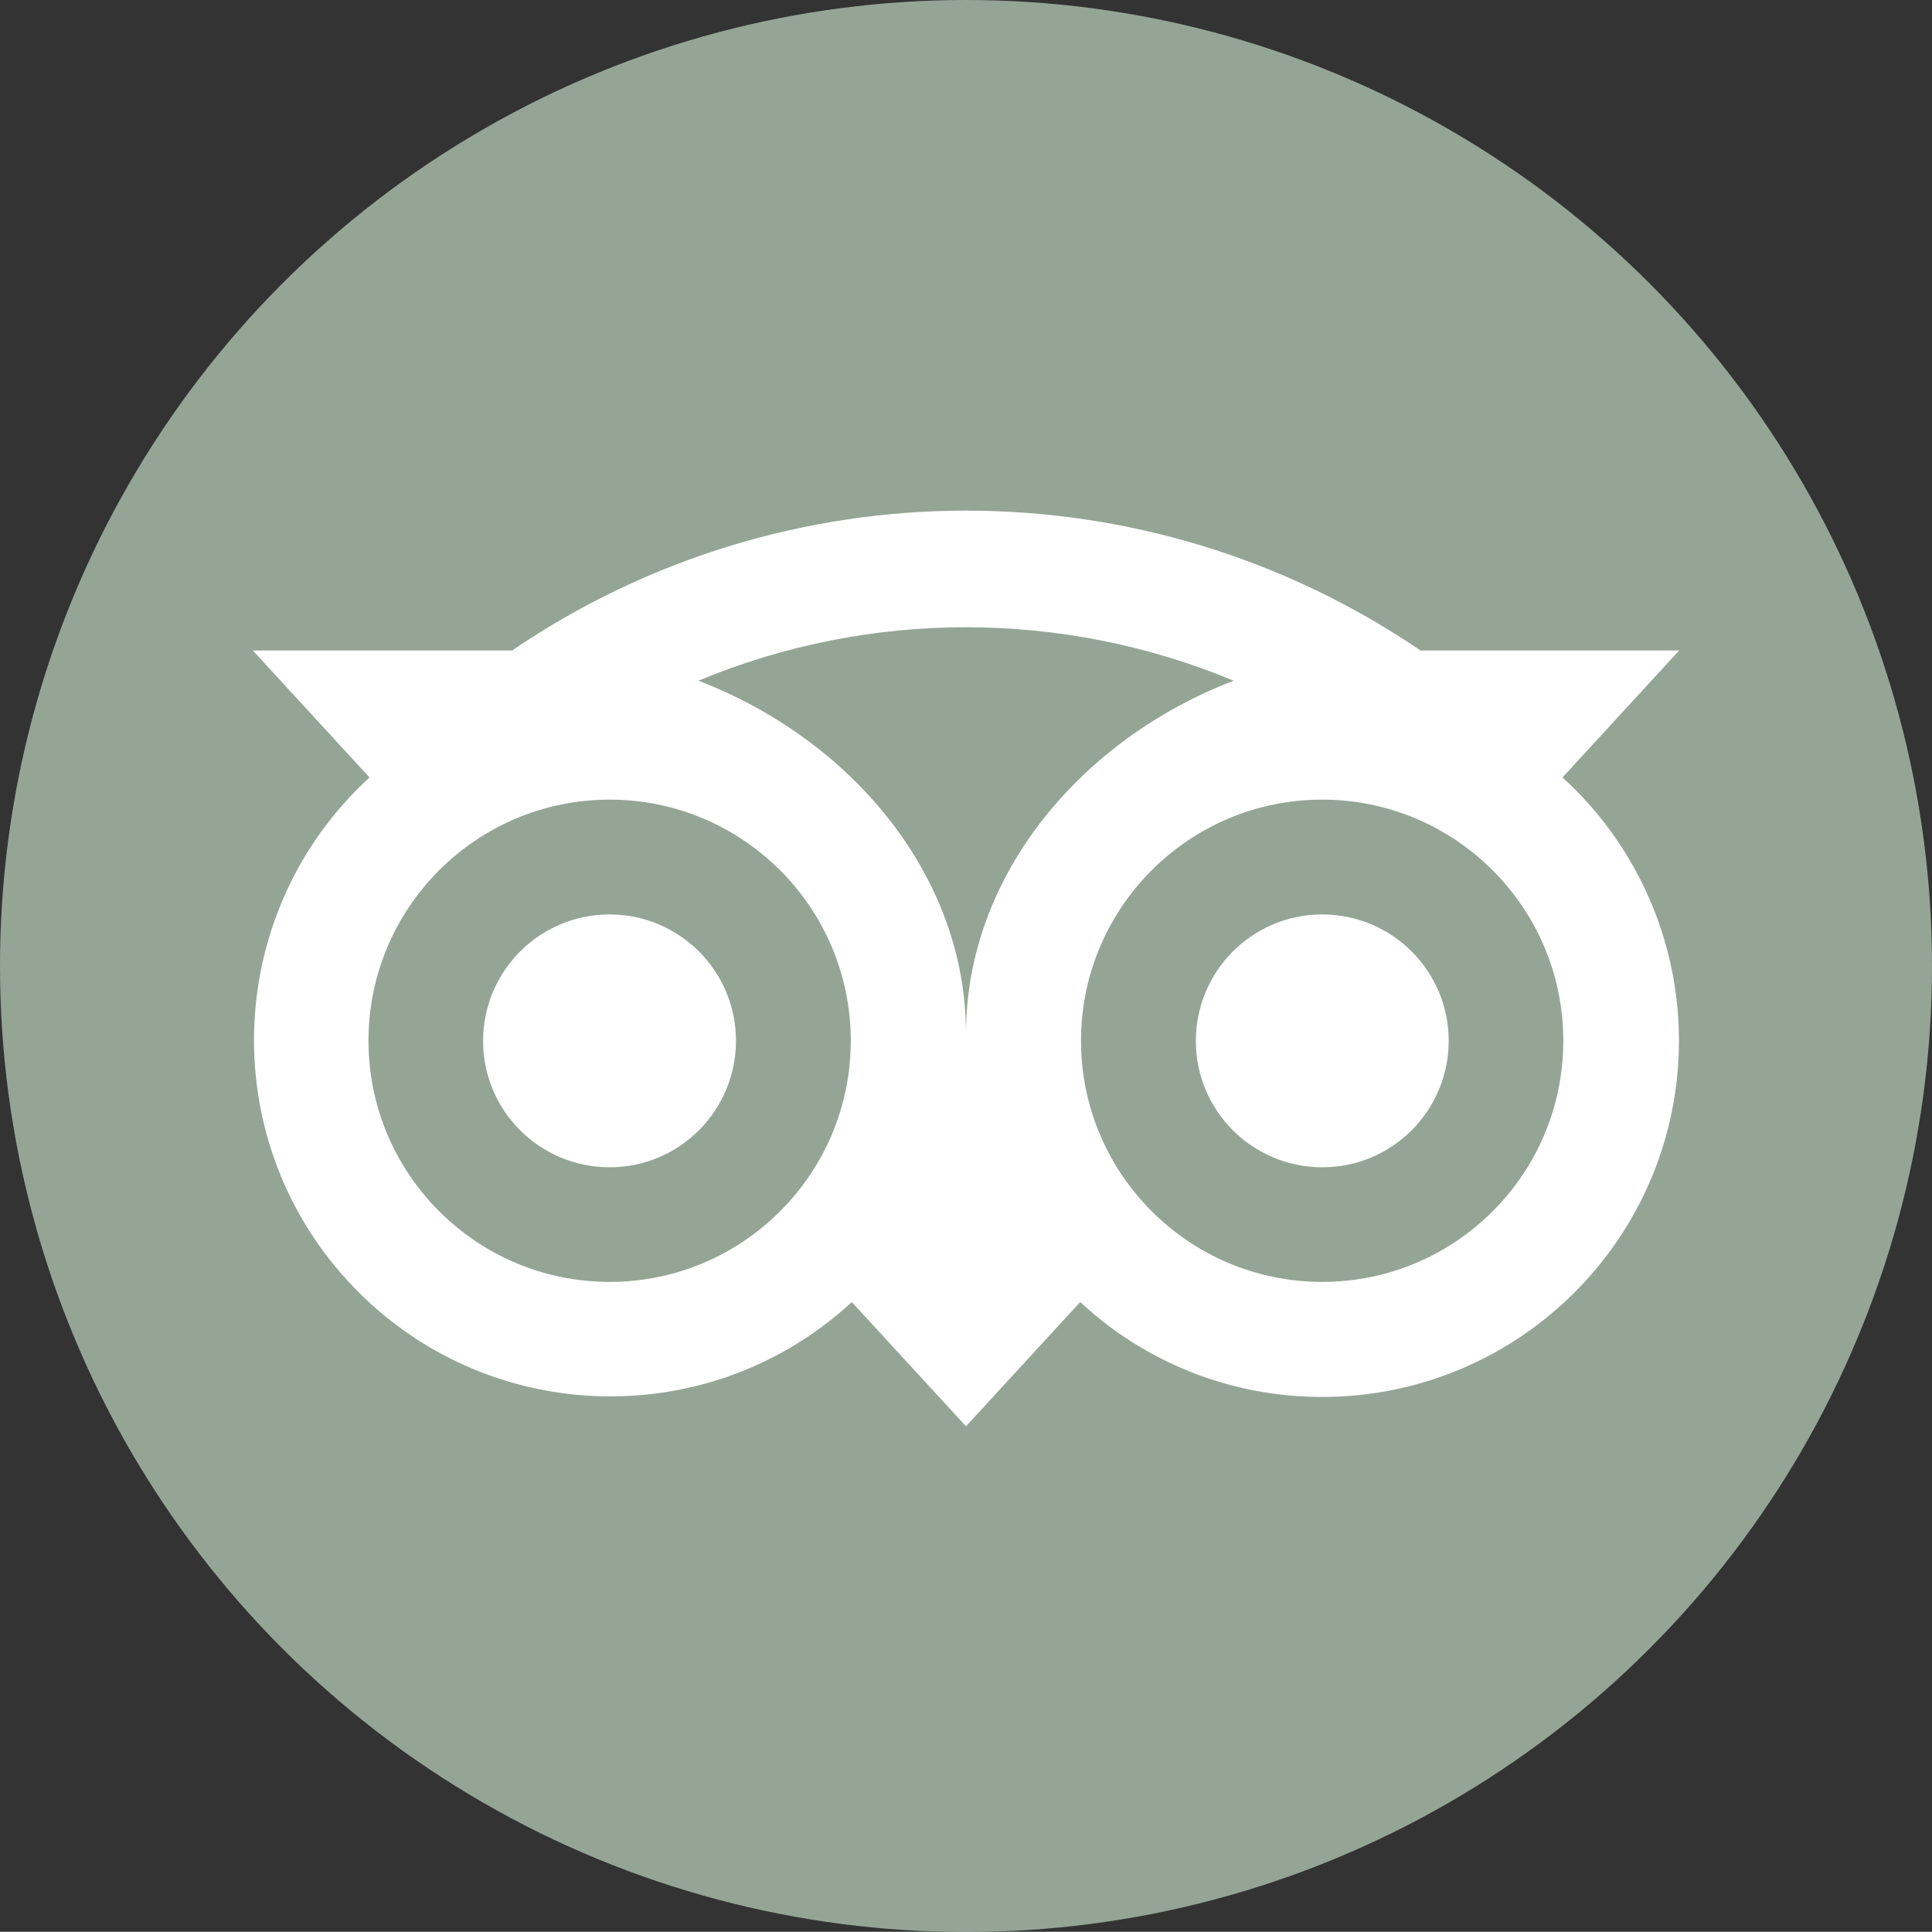 <?xml version="1.0" encoding="utf-8"?>
<!-- Generator: Adobe Illustrator 25.2.1, SVG Export Plug-In . SVG Version: 6.00 Build 0)  -->
<svg version="1.1" id="Layer_1" xmlns="http://www.w3.org/2000/svg" xmlns:xlink="http://www.w3.org/1999/xlink" x="0px" y="0px"
	 viewBox="0 0 940.6 940.5" style="enable-background:new 0 0 940.6 940.5;" xml:space="preserve">
<rect x="0" y="0" width="940.6" height="940.5" fill="#333333" stroke="none"/>
<style type="text/css">
	.st0{fill:#94A596;}
	.st1{fill:#FFFFFF;}
</style>
<circle class="st0" cx="470.3" cy="470.3" r="470.3"/>
<path class="st1" d="M760.7,378.5l56.8-61.8H691.6c-133.5-90.8-308.9-90.8-442.3,0H123.1l56.8,61.8
	c-70.6,64.8-75.4,174.5-10.6,245.1c64.8,70.6,174.5,75.4,245.1,10.6c0.1-0.1,0.2-0.2,0.3-0.3l55.6,60.5l55.6-60.5
	c32,29.8,74.1,46.3,117.9,46.2c95.8,0,173.6-77.7,173.6-173.5C817.4,457.9,796.8,411.3,760.7,378.5z M296.8,624.1
	c-64.8,0-117.4-52.6-117.4-117.4S232,389.3,296.8,389.3c64.8,0,117.4,52.6,117.4,117.4S361.6,624.1,296.8,624.1L296.8,624.1z
	 M470.3,503.3c0-77.3-56.2-143.5-130.3-171.9c83.4-34.7,177.2-34.7,260.6,0C526.5,359.8,470.3,426.1,470.3,503.3L470.3,503.3z
	 M643.7,624.1c-64.8,0-117.4-52.6-117.4-117.4c0-64.8,52.6-117.4,117.4-117.4c64.8,0,117.4,52.6,117.4,117.4v0
	C761.1,571.5,708.6,624.1,643.7,624.1z M643.7,445.2c-34,0-61.5,27.6-61.5,61.6s27.6,61.5,61.6,61.5c34,0,61.5-27.6,61.5-61.6
	c0,0,0,0,0,0C705.3,472.7,677.7,445.2,643.7,445.2C643.8,445.2,643.8,445.2,643.7,445.2z M358.3,506.7c0,34-27.5,61.6-61.5,61.6
	c-34,0-61.6-27.5-61.6-61.5c0-34,27.5-61.6,61.5-61.6c0,0,0,0,0,0C330.8,445.2,358.3,472.7,358.3,506.7L358.3,506.7z"/>
</svg>
